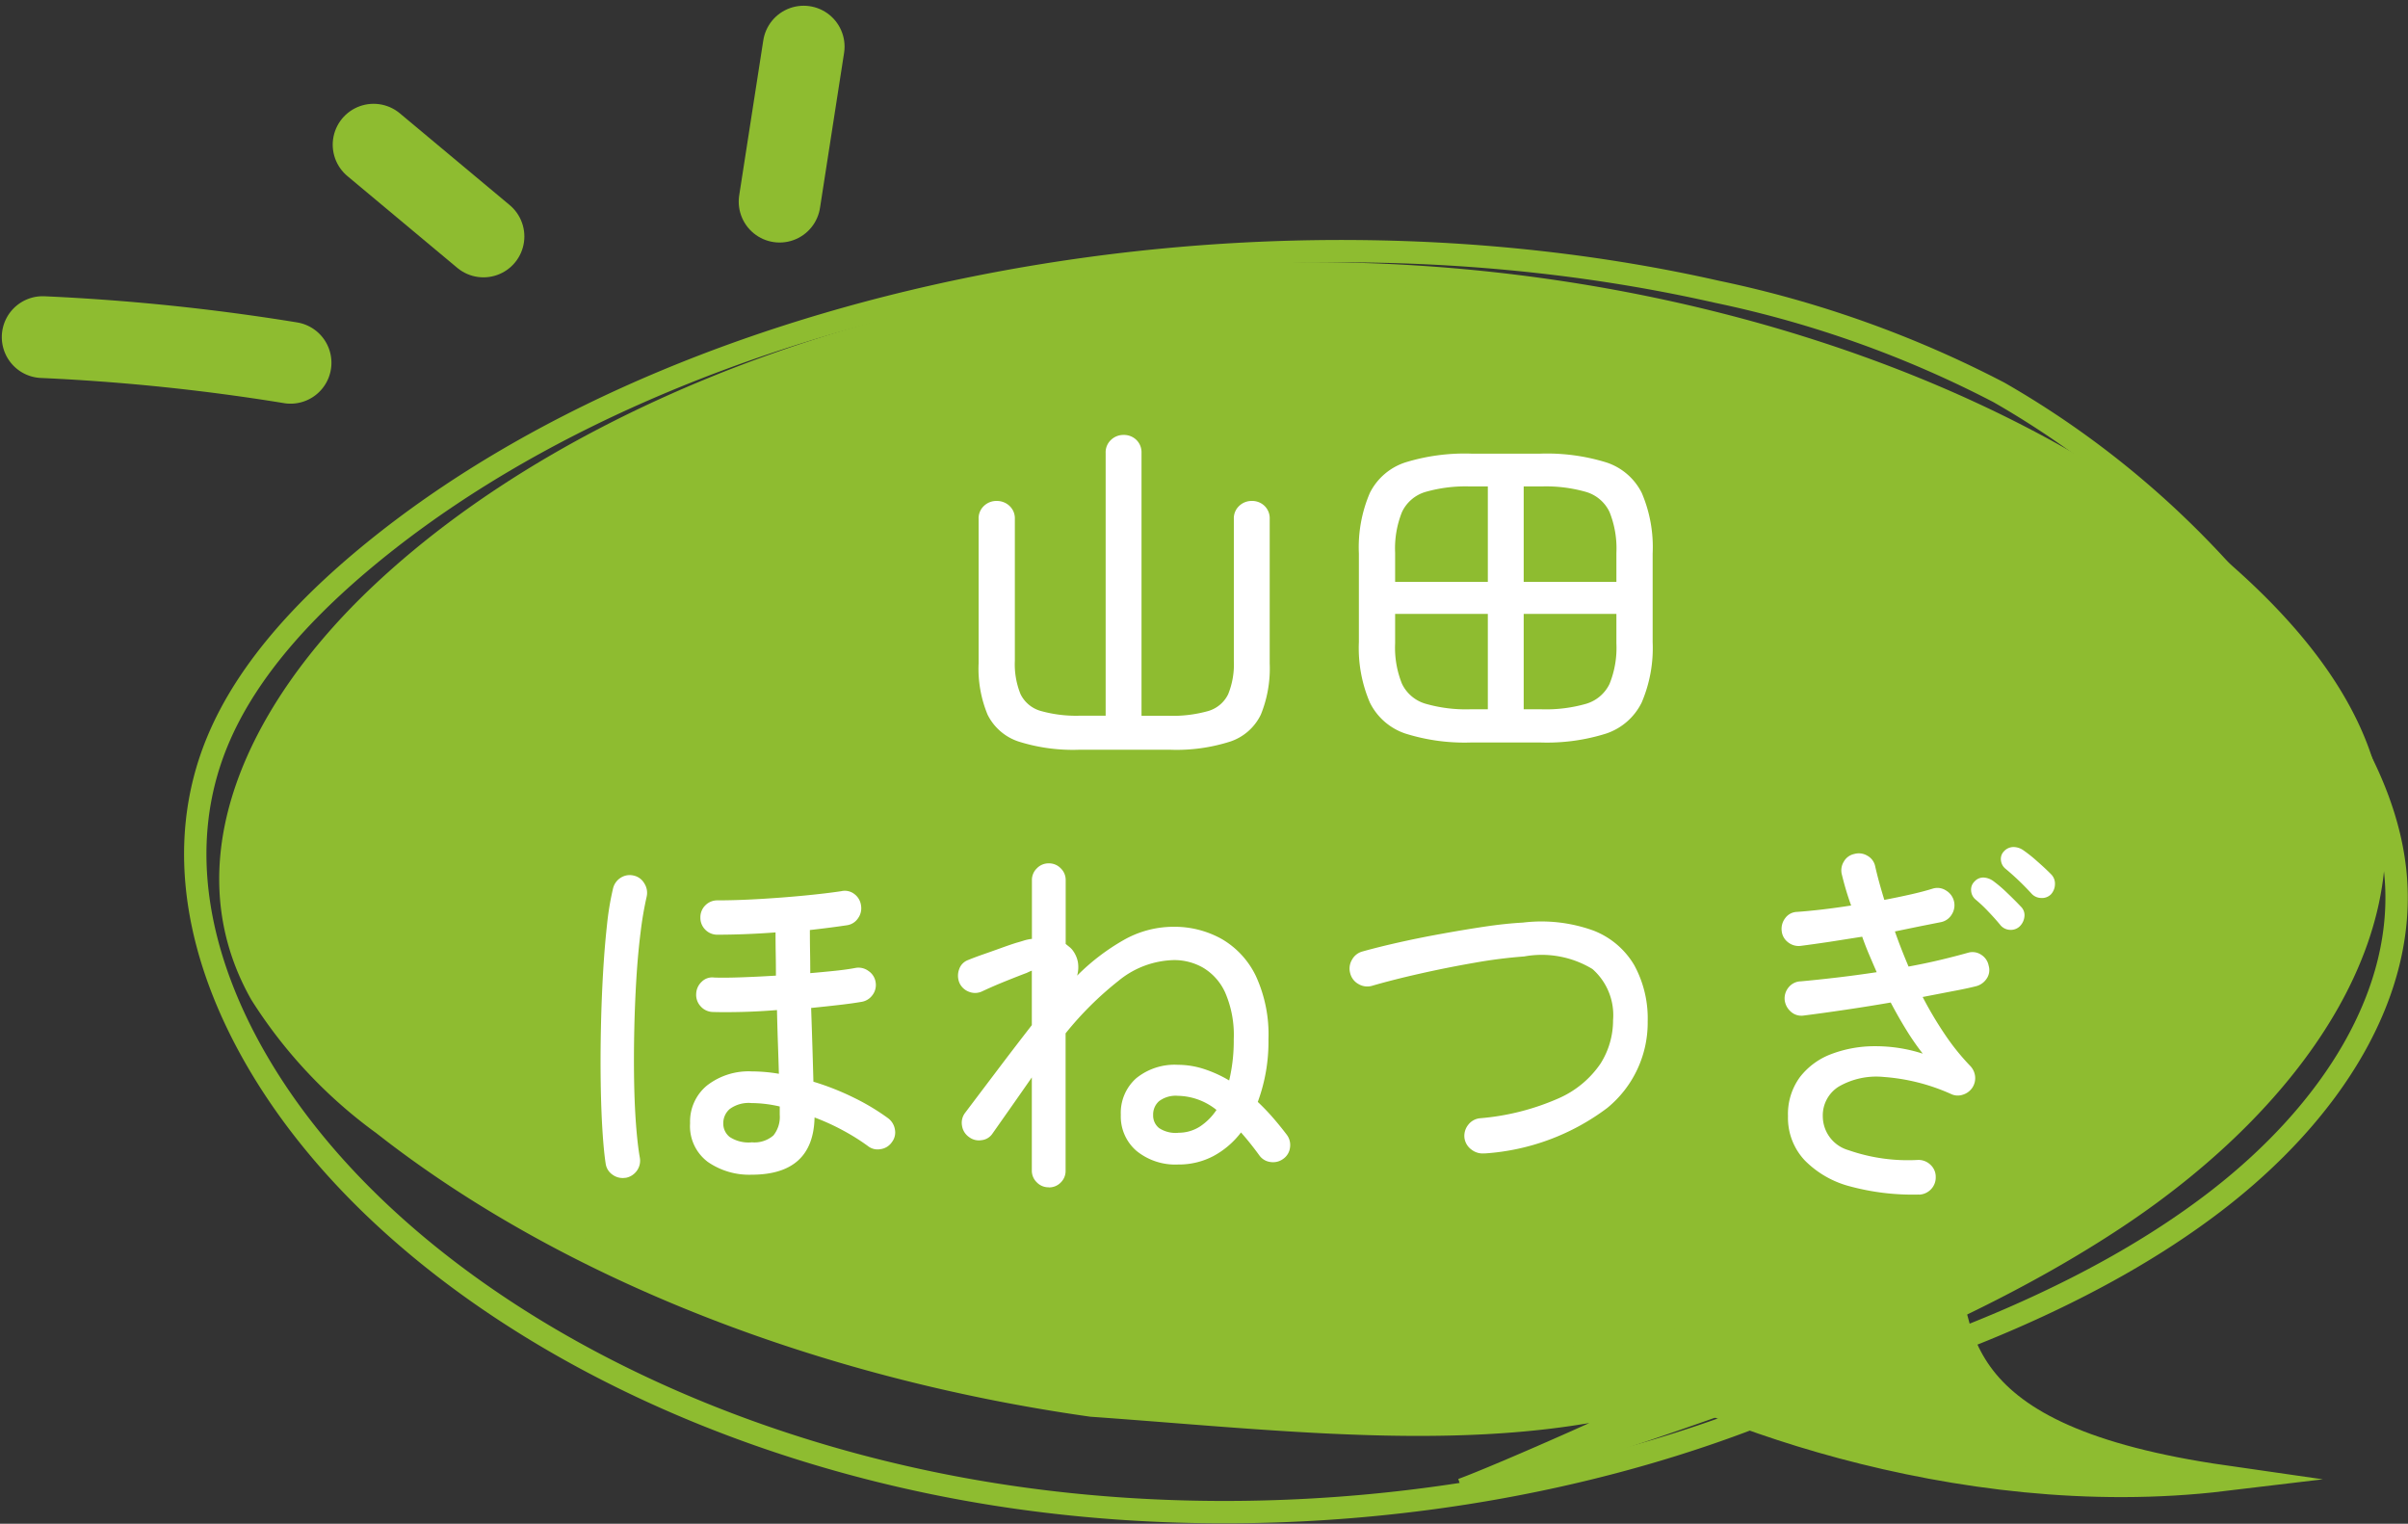 <svg xmlns="http://www.w3.org/2000/svg" width="100.987" height="63.893" viewBox="0 0 100.987 63.893">
  <rect x="0" y="0" width="100.987" height="63.893" fill="#333333" stroke="none"/>
  <g id="グループ_4551" data-name="グループ 4551" transform="translate(-768.635 -2556.792)">
    <g id="グループ_254" data-name="グループ 254" transform="translate(768.141 2557.035)">
      <g id="グループ_450" data-name="グループ 450" transform="translate(2.284 1.715)">
        <path id="パス_11403" data-name="パス 11403" d="M76.647,67.543c6.9-1.869,13.487-4.493,18.434-8.269s8.121-8.8,7.61-13.855c-.417-4.127-3.19-7.967-6.323-11.507A38.4,38.4,0,0,0,86.07,25.3a45.836,45.836,0,0,0-11.817-4.218c-19.4-4.391-42.384-.088-55.8,10.448C15.309,34,12.63,36.819,11.337,39.975c-1.8,4.387-.778,9.141,1.688,13.373,5.222,8.965,17.139,15.967,30.9,18.155s28.976-.5,39.46-6.963" transform="translate(-4.026 -10.803)" fill="none" stroke="#8ebc30" stroke-miterlimit="10" stroke-width="0.938"/>
        <path id="パス_11404" data-name="パス 11404" d="M64.08,72.293c9.8-3.115,19.8-6.325,27.461-11.418s12.679-12.522,10.13-19.5c-1.069-2.928-3.387-5.606-6.2-7.978C86.3,25.662,71.416,21.04,56.553,21.309S27.212,26.732,18.7,34.784c-5.127,4.848-8.129,11.19-4.993,16.73a19.839,19.839,0,0,0,5.122,5.46c7.574,5.951,18.2,10.172,29.712,11.8,8.983.635,18.039,1.832,25.543-.989-2.329,1.282-8.743,4.064-10,4.511" transform="translate(-4.556 -11.793)" fill="#8ebc30"/>
        <path id="パス_11405" data-name="パス 11405" d="M64.08,72.293c9.8-3.115,19.8-6.325,27.461-11.418s12.679-12.522,10.13-19.5c-1.069-2.928-3.387-5.606-6.2-7.978C86.3,25.662,71.416,21.04,56.553,21.309S27.212,26.732,18.7,34.784c-5.127,4.848-8.129,11.19-4.993,16.73a19.839,19.839,0,0,0,5.122,5.46c7.574,5.951,18.2,10.172,29.712,11.8,8.983.635,18.039,1.832,25.543-.989C71.751,69.064,65.336,71.847,64.08,72.293Z" transform="translate(-4.556 -11.793)" fill="none" stroke="#8ebc30" stroke-miterlimit="10" stroke-width="0.938"/>
        <path id="パス_11406" data-name="パス 11406" d="M25.214,14.03l-4.608-3.848" transform="translate(-6.728 -6.073)" fill="none" stroke="#8ebc30" stroke-linecap="round" stroke-linejoin="round" stroke-width="3.429"/>
        <path id="パス_11407" data-name="パス 11407" d="M43.784,8.212q.5-3.248,1.01-6.5" transform="translate(-12.879 -1.715)" fill="none" stroke="#8ebc30" stroke-linecap="round" stroke-linejoin="round" stroke-width="3.429"/>
        <path id="パス_11408" data-name="パス 11408" d="M12.109,27.883A89.4,89.4,0,0,0,1.714,26.807" transform="translate(-1.714 -14.629)" fill="none" stroke="#8ebc30" stroke-linecap="round" stroke-linejoin="round" stroke-width="3.429"/>
        <path id="パス_11409" data-name="パス 11409" d="M104.846,104.474c.512,4.06,0,8.459,11.78,10.151-11.268,1.353-22.534-3.046-26.631-5.752Z" transform="translate(-25.142 -54.6)" fill="#8ebc30"/>
        <path id="パス_11410" data-name="パス 11410" d="M104.846,104.474c.512,4.06,0,8.459,11.78,10.151-11.268,1.353-22.534-3.046-26.631-5.752Z" transform="translate(-25.142 -54.6)" fill="none" stroke="#8ebc30" stroke-miterlimit="10" stroke-width="1.083"/>
      </g>
    </g>
    <path id="パス_17726" data-name="パス 17726" d="M-9.888.48A7.548,7.548,0,0,1-12.432.136a2.226,2.226,0,0,1-1.3-1.128,5.035,5.035,0,0,1-.376-2.144V-9.2a.708.708,0,0,1,.224-.544.75.75,0,0,1,.528-.208.77.77,0,0,1,.544.208.708.708,0,0,1,.224.544v5.952a3.321,3.321,0,0,0,.24,1.4,1.35,1.35,0,0,0,.84.7,5.5,5.5,0,0,0,1.672.2h1.056V-11.968a.708.708,0,0,1,.224-.544.75.75,0,0,1,.528-.208.743.743,0,0,1,.536.208.721.721,0,0,1,.216.544V-.944h1.12a5.49,5.49,0,0,0,1.68-.2,1.349,1.349,0,0,0,.832-.7,3.321,3.321,0,0,0,.24-1.4V-9.2a.708.708,0,0,1,.224-.544.75.75,0,0,1,.528-.208.743.743,0,0,1,.536.208A.721.721,0,0,1-1.9-9.2v6.064A5.132,5.132,0,0,1-2.272-.992,2.194,2.194,0,0,1-3.552.136,7.4,7.4,0,0,1-6.08.48ZM6.544.176A8.267,8.267,0,0,1,3.784-.2,2.567,2.567,0,0,1,2.3-1.5,5.8,5.8,0,0,1,1.84-4.032V-7.744A5.788,5.788,0,0,1,2.3-10.288a2.542,2.542,0,0,1,1.488-1.28,8.433,8.433,0,0,1,2.76-.368H9.456a8.433,8.433,0,0,1,2.76.368,2.542,2.542,0,0,1,1.488,1.28,5.788,5.788,0,0,1,.456,2.544v3.712A5.8,5.8,0,0,1,13.7-1.5,2.567,2.567,0,0,1,12.216-.2a8.266,8.266,0,0,1-2.76.376ZM6.512-1.216h.736v-4H3.36v1.232a4.037,4.037,0,0,0,.288,1.7,1.591,1.591,0,0,0,.976.832A6.12,6.12,0,0,0,6.512-1.216Zm2.24,0h.736a6.12,6.12,0,0,0,1.888-.232,1.591,1.591,0,0,0,.976-.832,4.037,4.037,0,0,0,.288-1.7V-5.216H8.752ZM3.36-6.56H7.248v-4H6.512a6.12,6.12,0,0,0-1.888.232,1.586,1.586,0,0,0-.976.84A4.1,4.1,0,0,0,3.36-7.776Zm5.392,0H12.64V-7.776a4.1,4.1,0,0,0-.288-1.712,1.586,1.586,0,0,0-.976-.84,6.12,6.12,0,0,0-1.888-.232H8.752ZM-23.632,18.3a3.052,3.052,0,0,1-1.832-.536,1.869,1.869,0,0,1-.744-1.624A1.955,1.955,0,0,1-25.5,14.56a2.845,2.845,0,0,1,1.88-.592,6.9,6.9,0,0,1,1.136.1q-.016-.576-.04-1.256t-.04-1.416q-.8.064-1.52.08t-1.184,0a.7.7,0,0,1-.5-.24.708.708,0,0,1-.184-.528.724.724,0,0,1,.232-.5.622.622,0,0,1,.52-.176q.416.016,1.112-.008t1.48-.072q0-.464-.008-.912t-.008-.9q-.64.048-1.264.072t-1.168.024a.7.7,0,0,1-.512-.208.7.7,0,0,1-.208-.512.7.7,0,0,1,.208-.512.7.7,0,0,1,.512-.208q.784,0,1.752-.056t1.88-.144q.912-.088,1.552-.184a.653.653,0,0,1,.544.112.708.708,0,0,1,.288.48.715.715,0,0,1-.12.536.672.672,0,0,1-.472.3q-.32.048-.72.1t-.832.1q0,.464.008.92t.008.888q.56-.048,1.056-.1t.848-.12a.7.7,0,0,1,.536.128.69.69,0,0,1,.3.464.7.7,0,0,1-.128.544.7.7,0,0,1-.464.288q-.368.064-.92.128t-1.192.128q.032.912.056,1.7t.04,1.392a11.1,11.1,0,0,1,1.7.672,9.463,9.463,0,0,1,1.416.848.734.734,0,0,1,.3.472.662.662,0,0,1-.12.536.691.691,0,0,1-.48.3.653.653,0,0,1-.528-.128,8.883,8.883,0,0,0-1.016-.64,9.443,9.443,0,0,0-1.224-.56Q-21.04,18.3-23.632,18.3Zm-5.28.128a.715.715,0,0,1-.536-.12.672.672,0,0,1-.3-.472q-.08-.512-.136-1.4t-.072-1.984q-.016-1.1.008-2.28t.088-2.3q.064-1.12.168-2.056A11.867,11.867,0,0,1-29.44,6.3a.729.729,0,0,1,.328-.456.7.7,0,0,1,.536-.088.68.68,0,0,1,.448.328.726.726,0,0,1,.1.552,14.516,14.516,0,0,0-.256,1.5q-.112.888-.176,1.928t-.088,2.136q-.024,1.1-.008,2.12t.08,1.872q.064.848.16,1.392a.718.718,0,0,1-.12.544A.739.739,0,0,1-28.912,18.432Zm5.28-1.488a1.21,1.21,0,0,0,.92-.288,1.241,1.241,0,0,0,.264-.864V15.44a5.271,5.271,0,0,0-1.184-.144,1.342,1.342,0,0,0-.912.248.783.783,0,0,0-.272.6.712.712,0,0,0,.272.576A1.447,1.447,0,0,0-23.632,16.944Zm12.464,1.888a.677.677,0,0,1-.5-.208.677.677,0,0,1-.208-.5v-3.9q-.4.576-.816,1.168l-.832,1.184a.628.628,0,0,1-.464.28.677.677,0,0,1-.528-.136.7.7,0,0,1-.288-.472.687.687,0,0,1,.128-.536q.7-.928,1.408-1.864t1.392-1.816V9.744q-.048.016-.1.04t-.12.056q-.3.112-.84.328t-1.016.44a.687.687,0,0,1-.552.024.708.708,0,0,1-.408-.376.779.779,0,0,1-.016-.56.623.623,0,0,1,.384-.4q.272-.112.64-.24t.744-.264q.376-.136.632-.216.176-.048.336-.1a1.7,1.7,0,0,1,.32-.064V5.952a.677.677,0,0,1,.208-.5.677.677,0,0,1,.5-.208.677.677,0,0,1,.5.208.677.677,0,0,1,.208.5V8.624l.168.136a.761.761,0,0,1,.152.168,1.19,1.19,0,0,1,.192.456,1.317,1.317,0,0,1-.032.568A9.118,9.118,0,0,1-8.032,8.464a4.23,4.23,0,0,1,2.08-.56,4.066,4.066,0,0,1,2.04.512A3.591,3.591,0,0,1-2.48,9.968a5.856,5.856,0,0,1,.528,2.656A7.28,7.28,0,0,1-2.4,15.248q.32.3.624.648t.592.728a.713.713,0,0,1,.136.536.675.675,0,0,1-.28.472.713.713,0,0,1-.536.136.675.675,0,0,1-.472-.28q-.384-.528-.768-.96a3.59,3.59,0,0,1-1.16.992,3.11,3.11,0,0,1-1.48.352A2.571,2.571,0,0,1-7.488,17.3a1.9,1.9,0,0,1-.656-1.512,1.941,1.941,0,0,1,.64-1.528,2.558,2.558,0,0,1,1.76-.568,3.542,3.542,0,0,1,1.064.168,5.206,5.206,0,0,1,1.08.488,7.138,7.138,0,0,0,.192-1.728,4.466,4.466,0,0,0-.36-1.96A2.328,2.328,0,0,0-4.7,9.616,2.438,2.438,0,0,0-5.9,9.3a3.787,3.787,0,0,0-2.344.872,13.872,13.872,0,0,0-2.216,2.2v5.76a.677.677,0,0,1-.208.5A.677.677,0,0,1-11.168,18.832Zm5.424-2.288a1.655,1.655,0,0,0,.912-.256,2.456,2.456,0,0,0,.7-.7,2.654,2.654,0,0,0-1.616-.592,1.161,1.161,0,0,0-.792.224.741.741,0,0,0-.248.576.67.67,0,0,0,.248.552A1.261,1.261,0,0,0-5.744,16.544Zm12.864.864a.762.762,0,0,1-.552-.152.728.728,0,0,1-.3-.488.744.744,0,0,1,.16-.56.707.707,0,0,1,.5-.272,10.236,10.236,0,0,0,3.3-.84,4.129,4.129,0,0,0,1.744-1.448,3.389,3.389,0,0,0,.528-1.824,2.575,2.575,0,0,0-.864-2.144,4.1,4.1,0,0,0-2.864-.528,20.544,20.544,0,0,0-2.08.264q-1.152.2-2.288.456t-2.016.512a.716.716,0,0,1-.56-.072.708.708,0,0,1-.352-.456.716.716,0,0,1,.072-.56.705.705,0,0,1,.44-.352q.688-.192,1.544-.384T5.3,8.2q.92-.168,1.8-.3T8.72,7.728a6.421,6.421,0,0,1,2.96.336A3.41,3.41,0,0,1,13.392,9.52a4.652,4.652,0,0,1,.56,2.352,4.615,4.615,0,0,1-1.7,3.632A9.585,9.585,0,0,1,7.12,17.408Zm18.208,1.728a10.1,10.1,0,0,1-2.864-.336,4.121,4.121,0,0,1-1.928-1.1,2.6,2.6,0,0,1-.7-1.848,2.62,2.62,0,0,1,.5-1.64,2.978,2.978,0,0,1,1.32-.968,5.115,5.115,0,0,1,1.824-.328,6.434,6.434,0,0,1,2.008.312,10.738,10.738,0,0,1-.688-.992q-.336-.544-.656-1.152-.928.16-1.872.3t-1.792.248a.656.656,0,0,1-.528-.168.759.759,0,0,1-.256-.5.723.723,0,0,1,.176-.528.673.673,0,0,1,.5-.24q.7-.064,1.52-.16t1.664-.224q-.16-.368-.32-.744t-.288-.744l-1.376.216q-.672.1-1.2.168a.711.711,0,0,1-.536-.152.677.677,0,0,1-.264-.472.736.736,0,0,1,.152-.544.629.629,0,0,1,.488-.256q.464-.032,1.048-.1t1.224-.168a12.134,12.134,0,0,1-.384-1.28.694.694,0,0,1,.072-.552.653.653,0,0,1,.44-.328.694.694,0,0,1,.552.072.653.653,0,0,1,.328.44q.08.352.176.7t.208.712q.592-.112,1.12-.232T25.92,6.3a.659.659,0,0,1,.552.088.717.717,0,0,1,.232,1,.686.686,0,0,1-.448.32l-.888.176L24.32,8.1q.128.368.272.736t.3.736q.7-.128,1.336-.28t1.16-.3a.655.655,0,0,1,.544.08.692.692,0,0,1,.32.464.634.634,0,0,1-.08.536.76.76,0,0,1-.464.328q-.4.1-.984.208l-1.24.24a15.735,15.735,0,0,0,.936,1.576,9.655,9.655,0,0,0,1.064,1.32.743.743,0,0,1,.2.44.724.724,0,0,1-.12.472.739.739,0,0,1-.392.288.653.653,0,0,1-.472-.016A8.357,8.357,0,0,0,23.84,14.2a3.151,3.151,0,0,0-1.88.408,1.423,1.423,0,0,0-.664,1.248,1.483,1.483,0,0,0,1.08,1.416,7.561,7.561,0,0,0,2.92.408.723.723,0,0,1,.52.208.683.683,0,0,1,.216.512.71.71,0,0,1-.2.512A.726.726,0,0,1,25.328,19.136ZM30.864,6.544a.527.527,0,0,1-.408.152.553.553,0,0,1-.408-.184,11.112,11.112,0,0,0-1.088-1.04.521.521,0,0,1-.192-.344.46.46,0,0,1,.128-.392.543.543,0,0,1,.392-.176.723.723,0,0,1,.408.128,5.719,5.719,0,0,1,.584.464q.344.3.584.544a.551.551,0,0,1,.168.424A.641.641,0,0,1,30.864,6.544ZM29.552,7.888a.541.541,0,0,1-.416.144.55.55,0,0,1-.4-.208q-.224-.272-.5-.56a5.988,5.988,0,0,0-.544-.512.526.526,0,0,1-.176-.368A.472.472,0,0,1,27.664,6a.488.488,0,0,1,.392-.16.766.766,0,0,1,.408.16,5.512,5.512,0,0,1,.56.48q.336.32.576.576a.494.494,0,0,1,.152.416A.667.667,0,0,1,29.552,7.888Z" transform="translate(823.784 2587.75)" fill="#fff"/>
  </g>
</svg>

